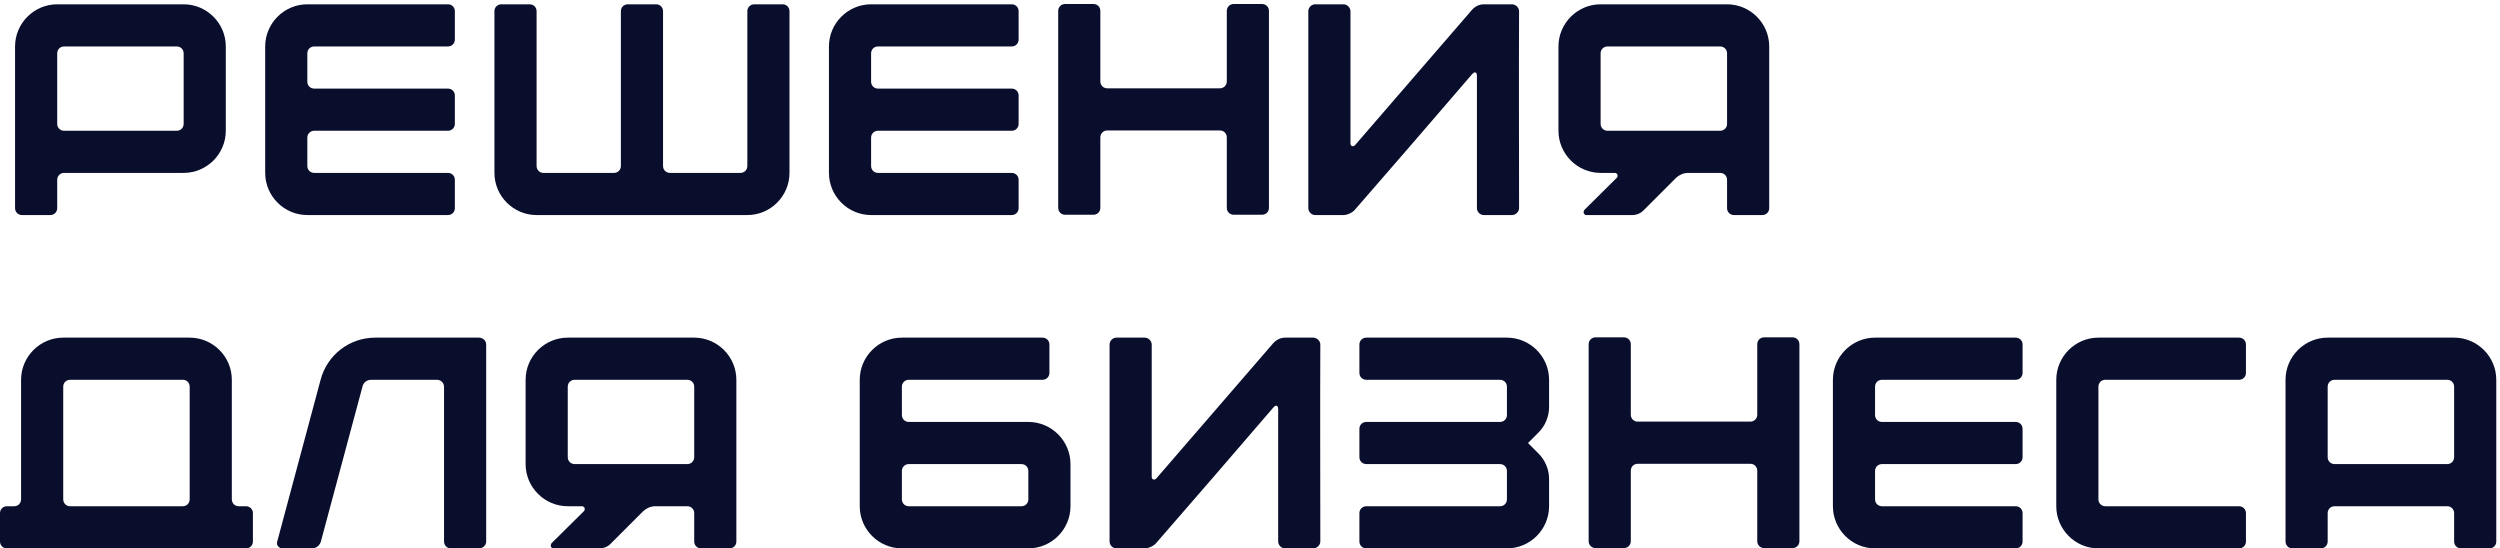 <?xml version="1.0" encoding="UTF-8"?> <svg xmlns="http://www.w3.org/2000/svg" width="465" height="102" viewBox="0 0 465 102" fill="none"> <path d="M32.872 8.64H11.928C11.2 8.64 10.64 9.2 10.64 9.928V23.032C10.64 23.76 11.2 24.32 11.928 24.32H32.872C33.6 24.32 34.16 23.76 34.16 23.032V9.928C34.16 9.2 33.6 8.64 32.872 8.64ZM2.8 38.712V8.64C2.8 4.328 6.328 0.8 10.64 0.8H34.16C38.472 0.8 42 4.328 42 8.64V24.32C42 28.632 38.472 32.16 34.16 32.16H11.928C11.2 32.16 10.64 32.72 10.64 33.448V38.712C10.64 39.44 10.08 40 9.352 40H4.088C3.36 40 2.8 39.44 2.8 38.712Z" fill="#0A0E2D"></path> <path d="M49.324 32.16V8.64C49.324 4.328 52.852 0.8 57.164 0.8H83.316C84.044 0.8 84.604 1.36 84.604 2.088V7.352C84.604 8.08 84.044 8.64 83.316 8.64H58.452C57.724 8.64 57.164 9.2 57.164 9.928V15.192C57.164 15.92 57.724 16.48 58.452 16.48H83.316C84.044 16.48 84.604 17.04 84.604 17.768V23.032C84.604 23.76 84.044 24.32 83.316 24.32H58.452C57.724 24.32 57.164 24.88 57.164 25.608V30.872C57.164 31.6 57.724 32.16 58.452 32.16H83.316C84.044 32.16 84.604 32.72 84.604 33.448V38.712C84.604 39.44 84.044 40 83.316 40H57.164C52.852 40 49.324 36.472 49.324 32.16Z" fill="#0A0E2D"></path> <path d="M91.965 2.088C91.965 1.36 92.525 0.8 93.253 0.8H98.517C99.245 0.8 99.805 1.36 99.805 2.088V30.872C99.805 31.6 100.365 32.16 101.093 32.16H114.197C114.925 32.16 115.485 31.6 115.485 30.872V2.088C115.485 1.36 116.045 0.8 116.773 0.8H122.037C122.765 0.8 123.325 1.36 123.325 2.088V30.872C123.325 31.6 123.885 32.16 124.613 32.16H137.717C138.445 32.16 139.005 31.6 139.005 30.872V2.088C139.005 1.36 139.565 0.8 140.293 0.8H145.557C146.285 0.8 146.845 1.36 146.845 2.088V32.16C146.845 36.472 143.317 40 139.005 40H99.805C95.493 40 91.965 36.472 91.965 32.16V2.088Z" fill="#0A0E2D"></path> <path d="M154.184 32.16V8.64C154.184 4.328 157.712 0.8 162.024 0.8H188.176C188.904 0.8 189.464 1.36 189.464 2.088V7.352C189.464 8.08 188.904 8.64 188.176 8.64H163.312C162.584 8.64 162.024 9.2 162.024 9.928V15.192C162.024 15.92 162.584 16.48 163.312 16.48H188.176C188.904 16.48 189.464 17.04 189.464 17.768V23.032C189.464 23.76 188.904 24.32 188.176 24.32H163.312C162.584 24.32 162.024 24.88 162.024 25.608V30.872C162.024 31.6 162.584 32.16 163.312 32.16H188.176C188.904 32.16 189.464 32.72 189.464 33.448V38.712C189.464 39.44 188.904 40 188.176 40H162.024C157.712 40 154.184 36.472 154.184 32.16Z" fill="#0A0E2D"></path> <path d="M196.825 38.656V2.032C196.825 1.304 197.385 0.744 198.113 0.744H203.377C204.105 0.744 204.665 1.304 204.665 2.032V15.136C204.665 15.864 205.225 16.424 205.953 16.424H226.897C227.625 16.424 228.185 15.864 228.185 15.136V2.032C228.185 1.304 228.745 0.744 229.473 0.744H234.737C235.465 0.744 236.025 1.304 236.025 2.032V38.656C236.025 39.384 235.465 39.944 234.737 39.944H229.473C228.745 39.944 228.185 39.384 228.185 38.656V25.552C228.185 24.824 227.625 24.264 226.897 24.264H205.953C205.225 24.264 204.665 24.824 204.665 25.552V38.656C204.665 39.384 204.105 39.944 203.377 39.944H198.113C197.385 39.944 196.825 39.384 196.825 38.656Z" fill="#0A0E2D"></path> <path d="M282.548 38.712C282.548 39.384 281.932 40 281.204 40H275.996C275.268 40 274.708 39.384 274.708 38.712V14.128C274.708 13.4 274.316 13.232 273.812 13.792C266.588 22.192 259.308 30.648 252.028 38.992C251.58 39.552 250.572 40 249.9 40H244.636C243.908 40 243.348 39.384 243.348 38.712V2.088C243.348 1.416 243.908 0.8 244.636 0.8H249.9C250.572 0.8 251.188 1.416 251.188 2.088V26.728C251.188 26.896 251.3 27.12 251.468 27.176C251.692 27.232 251.86 27.176 252.028 27.008L273.812 1.808C274.372 1.192 275.156 0.8 275.996 0.8H281.204C281.932 0.8 282.548 1.416 282.548 2.088C282.492 14.296 282.548 26.504 282.548 38.712Z" fill="#0A0E2D"></path> <path d="M319.945 8.64H299.001C298.273 8.64 297.714 9.2 297.714 9.928V23.032C297.714 23.76 298.273 24.32 299.001 24.32H319.945C320.673 24.32 321.233 23.76 321.233 23.032V9.928C321.233 9.2 320.673 8.64 319.945 8.64ZM289.873 24.32V8.64C289.873 4.328 293.402 0.8 297.714 0.8H321.233C325.545 0.8 329.073 4.328 329.073 8.64V38.712C329.073 39.44 328.513 40 327.785 40H322.521C321.793 40 321.233 39.44 321.233 38.712V33.448C321.233 32.72 320.673 32.16 319.945 32.16H314.009C313.169 32.16 312.385 32.496 311.77 33.056L305.777 39.048C305.217 39.664 304.433 40 303.593 40H295.081C294.857 40 294.689 39.888 294.577 39.664C294.521 39.44 294.577 39.216 294.689 39.048L300.737 33.056C300.849 32.944 300.905 32.72 300.849 32.496C300.737 32.272 300.569 32.16 300.345 32.16H297.714C293.402 32.16 289.873 28.632 289.873 24.32Z" fill="#0A0E2D"></path> <path d="M33.992 70.64H13.048C12.32 70.64 11.76 71.2 11.76 71.928V92.872C11.76 93.6 12.32 94.16 13.048 94.16H33.992C34.72 94.16 35.28 93.6 35.28 92.872V71.928C35.28 71.2 34.72 70.64 33.992 70.64ZM3.92 92.872V70.64C3.92 66.328 7.448 62.8 11.76 62.8H35.28C39.592 62.8 43.12 66.328 43.12 70.64V92.872C43.12 93.6 43.68 94.16 44.408 94.16H45.752C46.48 94.16 47.04 94.72 47.04 95.448V100.712C47.04 101.44 46.48 102 45.752 102H1.288C0.56 102 0 101.44 0 100.712V95.448C0 94.72 0.56 94.16 1.288 94.16H2.632C3.36 94.16 3.92 93.6 3.92 92.872Z" fill="#0A0E2D"></path> <path d="M59.631 70.64C60.863 65.992 65.007 62.8 69.823 62.8H89.087C89.815 62.8 90.431 63.36 90.431 64.088V100.712C90.431 101.44 89.815 102 89.087 102H83.879C83.151 102 82.591 101.44 82.591 100.712V71.928C82.591 71.2 81.975 70.64 81.247 70.64H69.039C68.255 70.64 67.583 71.144 67.415 71.928L59.687 100.712C59.463 101.496 58.791 102 58.007 102H52.519C52.183 102 51.903 101.832 51.735 101.608C51.511 101.384 51.455 101.048 51.567 100.712L59.631 70.64Z" fill="#0A0E2D"></path> <path d="M127.835 70.64H106.891C106.163 70.64 105.603 71.2 105.603 71.928V85.032C105.603 85.76 106.163 86.32 106.891 86.32H127.835C128.563 86.32 129.123 85.76 129.123 85.032V71.928C129.123 71.2 128.563 70.64 127.835 70.64ZM97.763 86.32V70.64C97.763 66.328 101.291 62.8 105.603 62.8H129.123C133.435 62.8 136.963 66.328 136.963 70.64V100.712C136.963 101.44 136.403 102 135.675 102H130.411C129.683 102 129.123 101.44 129.123 100.712V95.448C129.123 94.72 128.563 94.16 127.835 94.16H121.899C121.059 94.16 120.275 94.496 119.659 95.056L113.667 101.048C113.107 101.664 112.323 102 111.483 102H102.971C102.747 102 102.579 101.888 102.467 101.664C102.411 101.44 102.467 101.216 102.579 101.048L108.627 95.056C108.739 94.944 108.795 94.72 108.739 94.496C108.627 94.272 108.459 94.16 108.235 94.16H105.603C101.291 94.16 97.763 90.632 97.763 86.32Z" fill="#0A0E2D"></path> <path d="M189.983 86.32H169.039C168.311 86.32 167.751 86.88 167.751 87.608V92.872C167.751 93.6 168.311 94.16 169.039 94.16H189.983C190.711 94.16 191.271 93.6 191.271 92.872V87.608C191.271 86.88 190.711 86.32 189.983 86.32ZM159.911 94.16V70.64C159.911 66.328 163.439 62.8 167.751 62.8H193.903C194.631 62.8 195.191 63.36 195.191 64.088V69.352C195.191 70.08 194.631 70.64 193.903 70.64H169.039C168.311 70.64 167.751 71.2 167.751 71.928V77.192C167.751 77.92 168.311 78.48 169.039 78.48H191.271C195.583 78.48 199.111 82.008 199.111 86.32V94.16C199.111 98.472 195.583 102 191.271 102H167.751C163.439 102 159.911 98.472 159.911 94.16Z" fill="#0A0E2D"></path> <path d="M245.58 100.712C245.58 101.384 244.964 102 244.236 102H239.028C238.3 102 237.74 101.384 237.74 100.712V76.128C237.74 75.4 237.348 75.232 236.844 75.792C229.62 84.192 222.34 92.648 215.06 100.992C214.612 101.552 213.604 102 212.932 102H207.668C206.94 102 206.38 101.384 206.38 100.712V64.088C206.38 63.416 206.94 62.8 207.668 62.8H212.932C213.604 62.8 214.22 63.416 214.22 64.088V88.728C214.22 88.896 214.332 89.12 214.5 89.176C214.724 89.232 214.892 89.176 215.06 89.008L236.844 63.808C237.404 63.192 238.188 62.8 239.028 62.8H244.236C244.964 62.8 245.58 63.416 245.58 64.088C245.524 76.296 245.58 88.504 245.58 100.712Z" fill="#0A0E2D"></path> <path d="M252.849 100.712V95.448C252.849 94.72 253.409 94.16 254.137 94.16H279.001C279.729 94.16 280.289 93.6 280.289 92.872V87.608C280.289 86.88 279.729 86.32 279.001 86.32H254.137C253.409 86.32 252.849 85.76 252.849 85.032V79.768C252.849 79.04 253.409 78.48 254.137 78.48H279.001C279.729 78.48 280.289 77.92 280.289 77.192V71.928C280.289 71.2 279.729 70.64 279.001 70.64H254.137C253.409 70.64 252.849 70.08 252.849 69.352V64.088C252.849 63.36 253.409 62.8 254.137 62.8H280.289C284.601 62.8 288.129 66.328 288.129 70.64V75.736C288.129 77.472 287.401 79.208 286.169 80.44L284.209 82.4L286.169 84.36C287.401 85.592 288.129 87.328 288.129 89.064V94.16C288.129 98.472 284.601 102 280.289 102H254.137C253.409 102 252.849 101.44 252.849 100.712Z" fill="#0A0E2D"></path> <path d="M295.49 100.656V64.032C295.49 63.304 296.05 62.744 296.778 62.744H302.042C302.77 62.744 303.33 63.304 303.33 64.032V77.136C303.33 77.864 303.89 78.424 304.618 78.424H325.562C326.29 78.424 326.85 77.864 326.85 77.136V64.032C326.85 63.304 327.41 62.744 328.138 62.744H333.402C334.13 62.744 334.69 63.304 334.69 64.032V100.656C334.69 101.384 334.13 101.944 333.402 101.944H328.138C327.41 101.944 326.85 101.384 326.85 100.656V87.552C326.85 86.824 326.29 86.264 325.562 86.264H304.618C303.89 86.264 303.33 86.824 303.33 87.552V100.656C303.33 101.384 302.77 101.944 302.042 101.944H296.778C296.05 101.944 295.49 101.384 295.49 100.656Z" fill="#0A0E2D"></path> <path d="M340.92 94.16V70.64C340.92 66.328 344.448 62.8 348.76 62.8H374.912C375.64 62.8 376.2 63.36 376.2 64.088V69.352C376.2 70.08 375.64 70.64 374.912 70.64H350.048C349.32 70.64 348.76 71.2 348.76 71.928V77.192C348.76 77.92 349.32 78.48 350.048 78.48H374.912C375.64 78.48 376.2 79.04 376.2 79.768V85.032C376.2 85.76 375.64 86.32 374.912 86.32H350.048C349.32 86.32 348.76 86.88 348.76 87.608V92.872C348.76 93.6 349.32 94.16 350.048 94.16H374.912C375.64 94.16 376.2 94.72 376.2 95.448V100.712C376.2 101.44 375.64 102 374.912 102H348.76C344.448 102 340.92 98.472 340.92 94.16Z" fill="#0A0E2D"></path> <path d="M382.467 94.16V70.64C382.467 66.328 385.995 62.8 390.307 62.8H416.459C417.187 62.8 417.747 63.36 417.747 64.088V69.352C417.747 70.08 417.187 70.64 416.459 70.64H391.595C390.867 70.64 390.307 71.2 390.307 71.928V92.872C390.307 93.6 390.867 94.16 391.595 94.16H416.459C417.187 94.16 417.747 94.72 417.747 95.448V100.712C417.747 101.44 417.187 102 416.459 102H390.307C385.995 102 382.467 98.472 382.467 94.16Z" fill="#0A0E2D"></path> <path d="M455.18 70.64H434.236C433.508 70.64 432.948 71.2 432.948 71.928V85.032C432.948 85.76 433.508 86.32 434.236 86.32H455.18C455.908 86.32 456.468 85.76 456.468 85.032V71.928C456.468 71.2 455.908 70.64 455.18 70.64ZM425.108 100.712V70.64C425.108 66.328 428.636 62.8 432.948 62.8H456.468C460.78 62.8 464.308 66.328 464.308 70.64V100.712C464.308 101.44 463.748 102 463.02 102H457.756C457.028 102 456.468 101.44 456.468 100.712V95.448C456.468 94.72 455.908 94.16 455.18 94.16H434.236C433.508 94.16 432.948 94.72 432.948 95.448V100.712C432.948 101.44 432.388 102 431.66 102H426.396C425.668 102 425.108 101.44 425.108 100.712Z" fill="#0A0E2D"></path> </svg> 